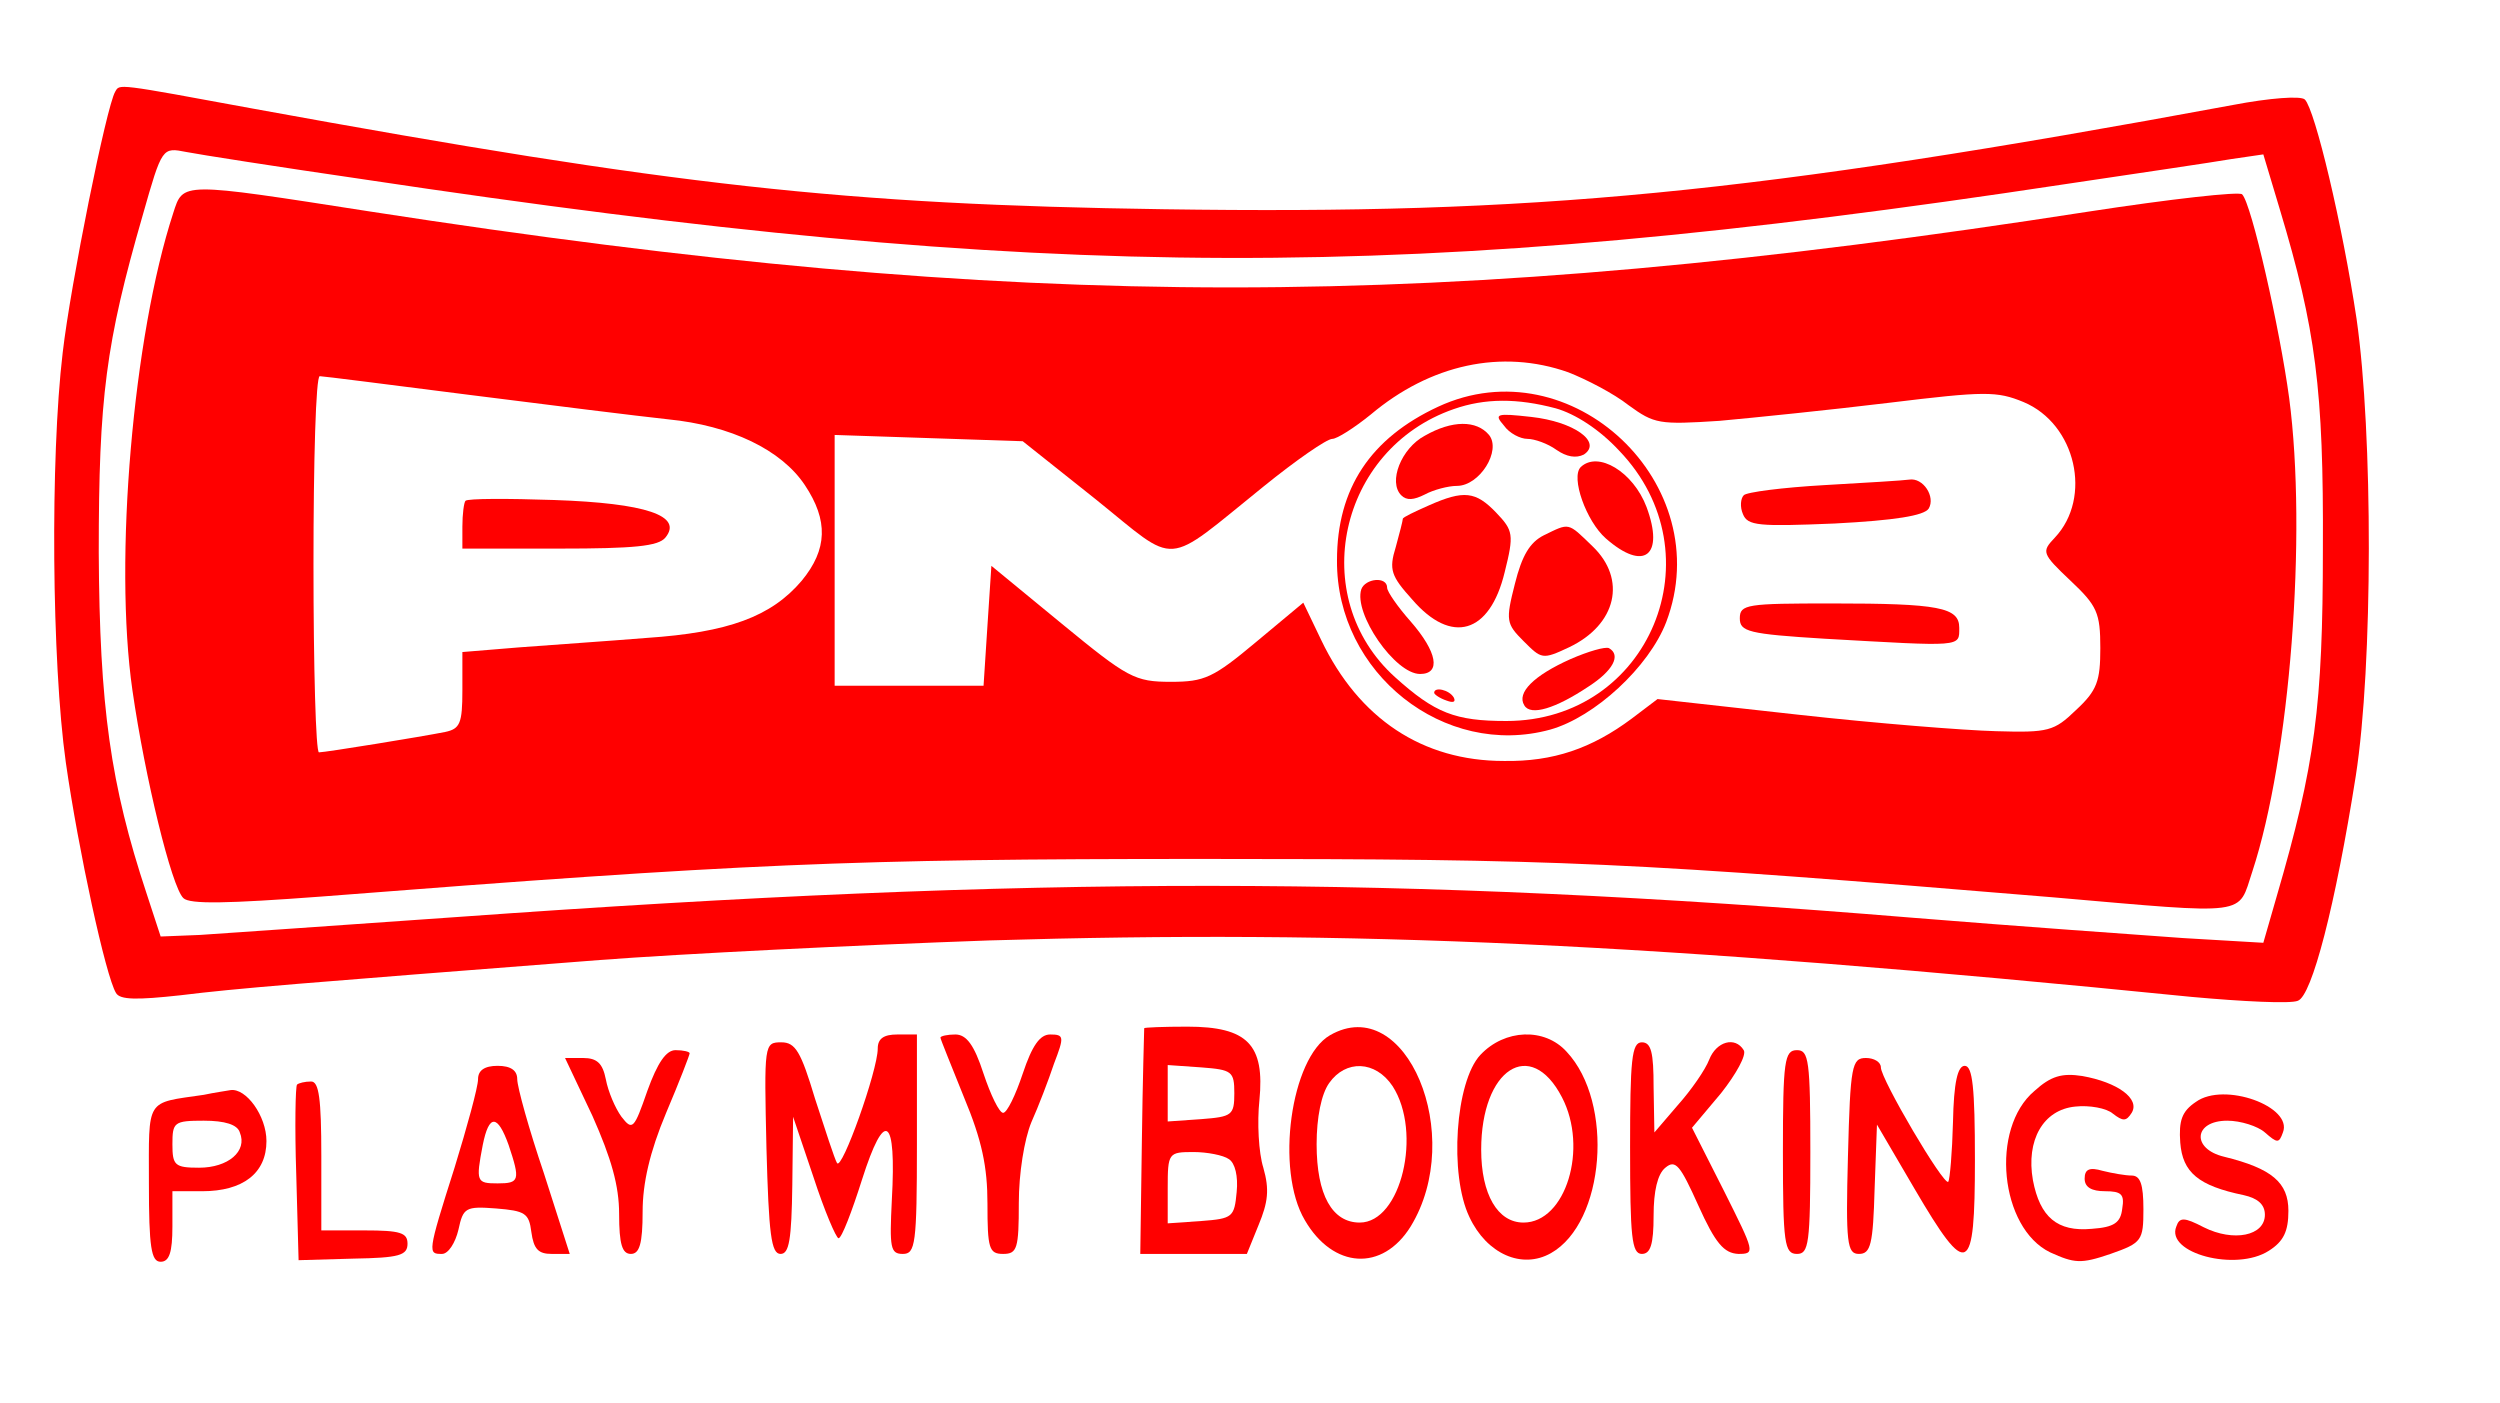 

<svg version="1.0" xmlns="http://www.w3.org/2000/svg"
 width="319pt" height="179pt" viewBox="0 0 319 179"
 preserveAspectRatio="xMidYMid meet">

<g transform="translate(0,179) scale(0.1,-0.1)"
fill="#ff0000" stroke="none">
<path d="M147 1673 c-11 -18 -57 -246 -67 -333 -16 -134 -14 -395 4 -523 16
-112 51 -273 64 -294 5 -9 27 -9 82 -3 73 9 149 15 535 45 105 8 328 19 497
25 464 14 845 -3 1534 -72 66 -6 127 -9 136 -5 18 6 48 122 74 287 22 141 22
437 1 583 -18 120 -53 267 -66 280 -5 5 -45 2 -92 -7 -616 -114 -890 -140
-1364 -133 -409 6 -623 30 -1160 128 -179 33 -172 32 -178 22z m318 -112 c878
-132 1332 -133 2170 -6 94 14 189 28 212 32 l41 6 21 -70 c46 -153 56 -230 55
-433 0 -201 -10 -276 -59 -444 l-17 -59 -102 6 c-55 4 -211 15 -346 26 -656
54 -1117 54 -1855 1 -154 -11 -302 -21 -330 -23 l-50 -2 -18 55 c-46 139 -60
238 -61 435 0 198 9 267 56 430 25 88 25 87 56 81 15 -3 117 -19 227 -35z"/>
<path d="M221 1518 c-51 -156 -76 -443 -52 -609 16 -111 50 -251 65 -265 8 -8
56 -7 176 2 538 42 672 48 1125 48 460 0 543 -4 1085 -49 253 -22 235 -24 254
33 48 146 70 430 47 604 -12 89 -48 248 -60 260 -3 4 -92 -6 -196 -22 -830
-129 -1359 -129 -2192 0 -244 38 -239 38 -252 -2z m1780 -203 c23 -9 58 -27
77 -42 33 -24 39 -25 116 -20 44 4 142 14 216 23 123 15 138 15 172 1 67 -28
88 -122 40 -173 -17 -18 -17 -20 20 -55 34 -32 38 -41 38 -86 0 -42 -4 -54
-31 -79 -28 -27 -35 -29 -102 -27 -40 1 -153 10 -252 21 l-180 20 -33 -25
c-51 -38 -100 -55 -163 -54 -104 0 -185 54 -233 154 l-23 48 -60 -50 c-55 -46
-66 -51 -109 -51 -46 0 -55 5 -139 74 l-90 74 -5 -76 -5 -77 -95 0 -95 0 0
160 0 160 120 -4 120 -4 93 -74 c107 -86 85 -88 214 16 42 34 81 61 88 61 6 0
28 14 49 31 76 64 167 84 252 54z m-1401 -29 c102 -13 215 -27 252 -31 81 -8
145 -39 175 -84 30 -45 29 -82 -4 -122 -39 -46 -94 -66 -198 -73 -49 -4 -123
-9 -162 -12 l-73 -6 0 -49 c0 -42 -3 -49 -22 -53 -30 -6 -153 -26 -161 -26 -4
0 -7 108 -7 240 0 132 3 240 8 240 4 0 90 -11 192 -24z"/>
<path d="M1835 1271 c-86 -40 -129 -104 -129 -196 -1 -144 137 -253 272 -216
57 16 126 80 148 137 67 176 -121 354 -291 275z m150 -2 c25 -7 56 -27 81 -54
127 -132 39 -345 -144 -345 -65 0 -91 10 -142 56 -113 102 -72 291 75 342 40
14 81 14 130 1z"/>
<path d="M1919 1247 c7 -10 21 -17 30 -17 9 0 26 -6 37 -14 13 -9 25 -11 35
-6 24 16 -13 42 -67 48 -45 5 -48 4 -35 -11z"/>
<path d="M1818 1234 c-30 -16 -47 -59 -30 -76 7 -7 16 -6 30 1 11 6 30 11 41
11 29 0 57 45 41 65 -16 19 -47 19 -82 -1z"/>
<path d="M2017 1194 c-13 -13 7 -69 32 -91 49 -43 75 -22 52 40 -17 45 -62 72
-84 51z"/>
<path d="M1823 1145 c-18 -8 -33 -15 -33 -17 0 -2 -4 -18 -9 -36 -9 -29 -6
-37 21 -67 50 -58 99 -44 118 35 12 48 11 53 -11 76 -26 27 -41 29 -86 9z"/>
<path d="M1970 1107 c-18 -9 -28 -26 -37 -62 -12 -47 -11 -51 11 -73 23 -23
24 -24 58 -8 61 29 74 87 30 129 -32 31 -29 30 -62 14z"/>
<path d="M1737 1038 c-10 -31 43 -108 75 -108 27 0 22 28 -12 67 -16 18 -30
38 -30 43 0 15 -28 12 -33 -2z"/>
<path d="M2004 949 c-47 -21 -69 -43 -59 -59 8 -14 40 -4 82 24 31 20 42 40
26 49 -5 2 -26 -4 -49 -14z"/>
<path d="M1830 906 c0 -2 7 -7 16 -10 8 -3 12 -2 9 4 -6 10 -25 14 -25 6z"/>
<path d="M2328 1171 c-53 -3 -100 -9 -103 -13 -4 -4 -5 -15 -1 -24 6 -15 20
-16 117 -12 77 4 114 10 120 19 9 15 -7 40 -25 37 -6 -1 -55 -4 -108 -7z"/>
<path d="M2220 1001 c0 -17 11 -20 108 -26 177 -10 172 -11 172 14 0 26 -26
31 -162 31 -109 0 -118 -1 -118 -19z"/>
<path d="M594 1151 c-2 -2 -4 -17 -4 -33 l0 -28 124 0 c95 0 126 3 135 14 23
28 -25 44 -142 48 -59 2 -110 2 -113 -1z"/>
<path d="M1460 478 c0 -2 -2 -67 -3 -146 l-2 -142 68 0 68 0 15 37 c12 29 14
45 6 73 -6 19 -8 58 -5 86 7 71 -15 94 -92 94 -30 0 -55 -1 -55 -2z m115 -83
c0 -28 -3 -30 -42 -33 l-43 -3 0 36 0 36 43 -3 c39 -3 42 -5 42 -33z m-7 -84
c8 -5 12 -22 10 -42 -3 -32 -5 -34 -45 -37 l-43 -3 0 45 c0 45 1 46 33 46 17
0 38 -4 45 -9z"/>
<path d="M1697 469 c-50 -29 -70 -172 -32 -236 36 -62 99 -66 135 -8 71 116
-6 300 -103 244z m80 -65 c38 -59 11 -174 -42 -174 -35 0 -55 35 -55 100 0 34
6 64 16 78 21 30 59 29 81 -4z"/>
<path d="M1120 452 c0 -28 -46 -157 -52 -146 -3 5 -15 42 -28 82 -18 60 -25
72 -43 72 -22 0 -22 -2 -19 -135 3 -110 6 -135 18 -135 11 0 14 18 15 88 l1
87 26 -77 c14 -43 29 -78 32 -78 4 0 17 34 30 75 29 91 44 81 38 -26 -3 -61
-2 -69 14 -69 16 0 18 12 18 140 l0 140 -25 0 c-17 0 -25 -5 -25 -18z"/>
<path d="M1200 466 c0 -2 14 -36 30 -76 23 -55 30 -89 30 -136 0 -57 2 -64 20
-64 18 0 20 7 20 65 0 38 7 81 16 103 9 20 22 54 29 75 13 34 13 37 -5 37 -13
0 -23 -14 -35 -50 -9 -27 -20 -50 -25 -50 -5 0 -16 23 -25 50 -12 37 -22 50
-36 50 -10 0 -19 -2 -19 -4z"/>
<path d="M1889 444 c-32 -34 -40 -153 -14 -207 22 -47 67 -67 104 -46 69 39
81 192 20 257 -28 31 -79 29 -110 -4z m104 -54 c34 -65 5 -160 -49 -160 -33 0
-54 36 -54 93 0 103 63 144 103 67z"/>
<path d="M2080 325 c0 -113 2 -135 15 -135 11 0 15 12 15 49 0 31 5 53 15 61
13 11 19 3 42 -48 22 -49 33 -61 51 -62 22 0 21 2 -18 80 l-41 81 37 44 c19
24 33 49 29 55 -11 18 -35 11 -44 -12 -5 -13 -23 -39 -40 -58 l-30 -35 -1 58
c0 44 -3 57 -15 57 -13 0 -15 -22 -15 -135z"/>
<path d="M826 398 c-17 -49 -19 -51 -33 -33 -8 11 -17 32 -20 48 -4 20 -11 27
-29 27 l-23 0 35 -74 c24 -54 34 -89 34 -125 0 -39 4 -51 15 -51 11 0 15 13
15 54 0 36 9 76 30 126 17 40 30 74 30 76 0 2 -8 4 -18 4 -12 0 -23 -16 -36
-52z"/>
<path d="M2275 320 c0 -117 2 -130 18 -130 15 0 17 13 17 130 0 117 -2 130
-17 130 -16 0 -18 -13 -18 -130z"/>
<path d="M2358 315 c-3 -112 -1 -125 14 -125 15 0 18 12 20 83 l3 82 48 -82
c68 -116 77 -111 77 37 0 92 -3 120 -13 120 -9 0 -14 -21 -15 -72 -1 -39 -4
-73 -6 -76 -6 -5 -86 131 -86 146 0 7 -9 12 -19 12 -18 0 -20 -9 -23 -125z"/>
<path d="M610 413 c0 -10 -14 -61 -30 -113 -35 -110 -34 -110 -16 -110 8 0 17
14 21 31 6 28 9 30 48 27 37 -3 42 -6 45 -30 3 -22 9 -28 26 -28 l23 0 -33
103 c-19 56 -34 110 -34 120 0 11 -8 17 -25 17 -17 0 -25 -6 -25 -17z m39 -84
c15 -45 14 -49 -14 -49 -27 0 -28 2 -19 49 8 40 19 39 33 0z"/>
<path d="M2596 398 c-57 -48 -44 -175 20 -206 31 -14 39 -15 77 -2 40 14 42
17 42 57 0 32 -4 43 -15 43 -8 0 -25 3 -37 6 -17 5 -23 2 -23 -10 0 -11 9 -16
26 -16 21 0 25 -4 22 -22 -2 -18 -10 -24 -39 -26 -44 -4 -66 15 -75 62 -9 51
13 90 54 94 18 2 40 -2 48 -9 13 -10 17 -10 24 1 11 18 -18 39 -63 47 -26 4
-40 0 -61 -19z"/>
<path d="M379 406 c-2 -2 -3 -54 -1 -114 l3 -110 70 2 c58 1 69 4 69 19 0 14
-9 17 -55 17 l-55 0 0 95 c0 73 -3 95 -13 95 -8 0 -16 -2 -18 -4z"/>
<path d="M260 393 c-75 -11 -70 -3 -70 -113 0 -82 3 -100 15 -100 11 0 15 12
15 45 l0 45 38 0 c52 0 82 23 82 64 0 32 -26 68 -46 65 -5 -1 -20 -3 -34 -6z
m46 -48 c10 -24 -15 -45 -52 -45 -31 0 -34 3 -34 30 0 28 2 30 40 30 27 0 43
-5 46 -15z"/>
<path d="M2802 384 c-18 -12 -22 -24 -20 -52 3 -38 23 -55 81 -67 18 -4 27
-12 27 -25 0 -27 -40 -35 -78 -16 -25 13 -31 13 -35 1 -14 -34 76 -58 118 -31
19 12 25 25 25 51 0 36 -21 54 -82 69 -42 10 -39 46 4 46 17 0 39 -7 48 -15
16 -14 18 -14 23 0 13 33 -75 65 -111 39z"/>
</g>
</svg>
